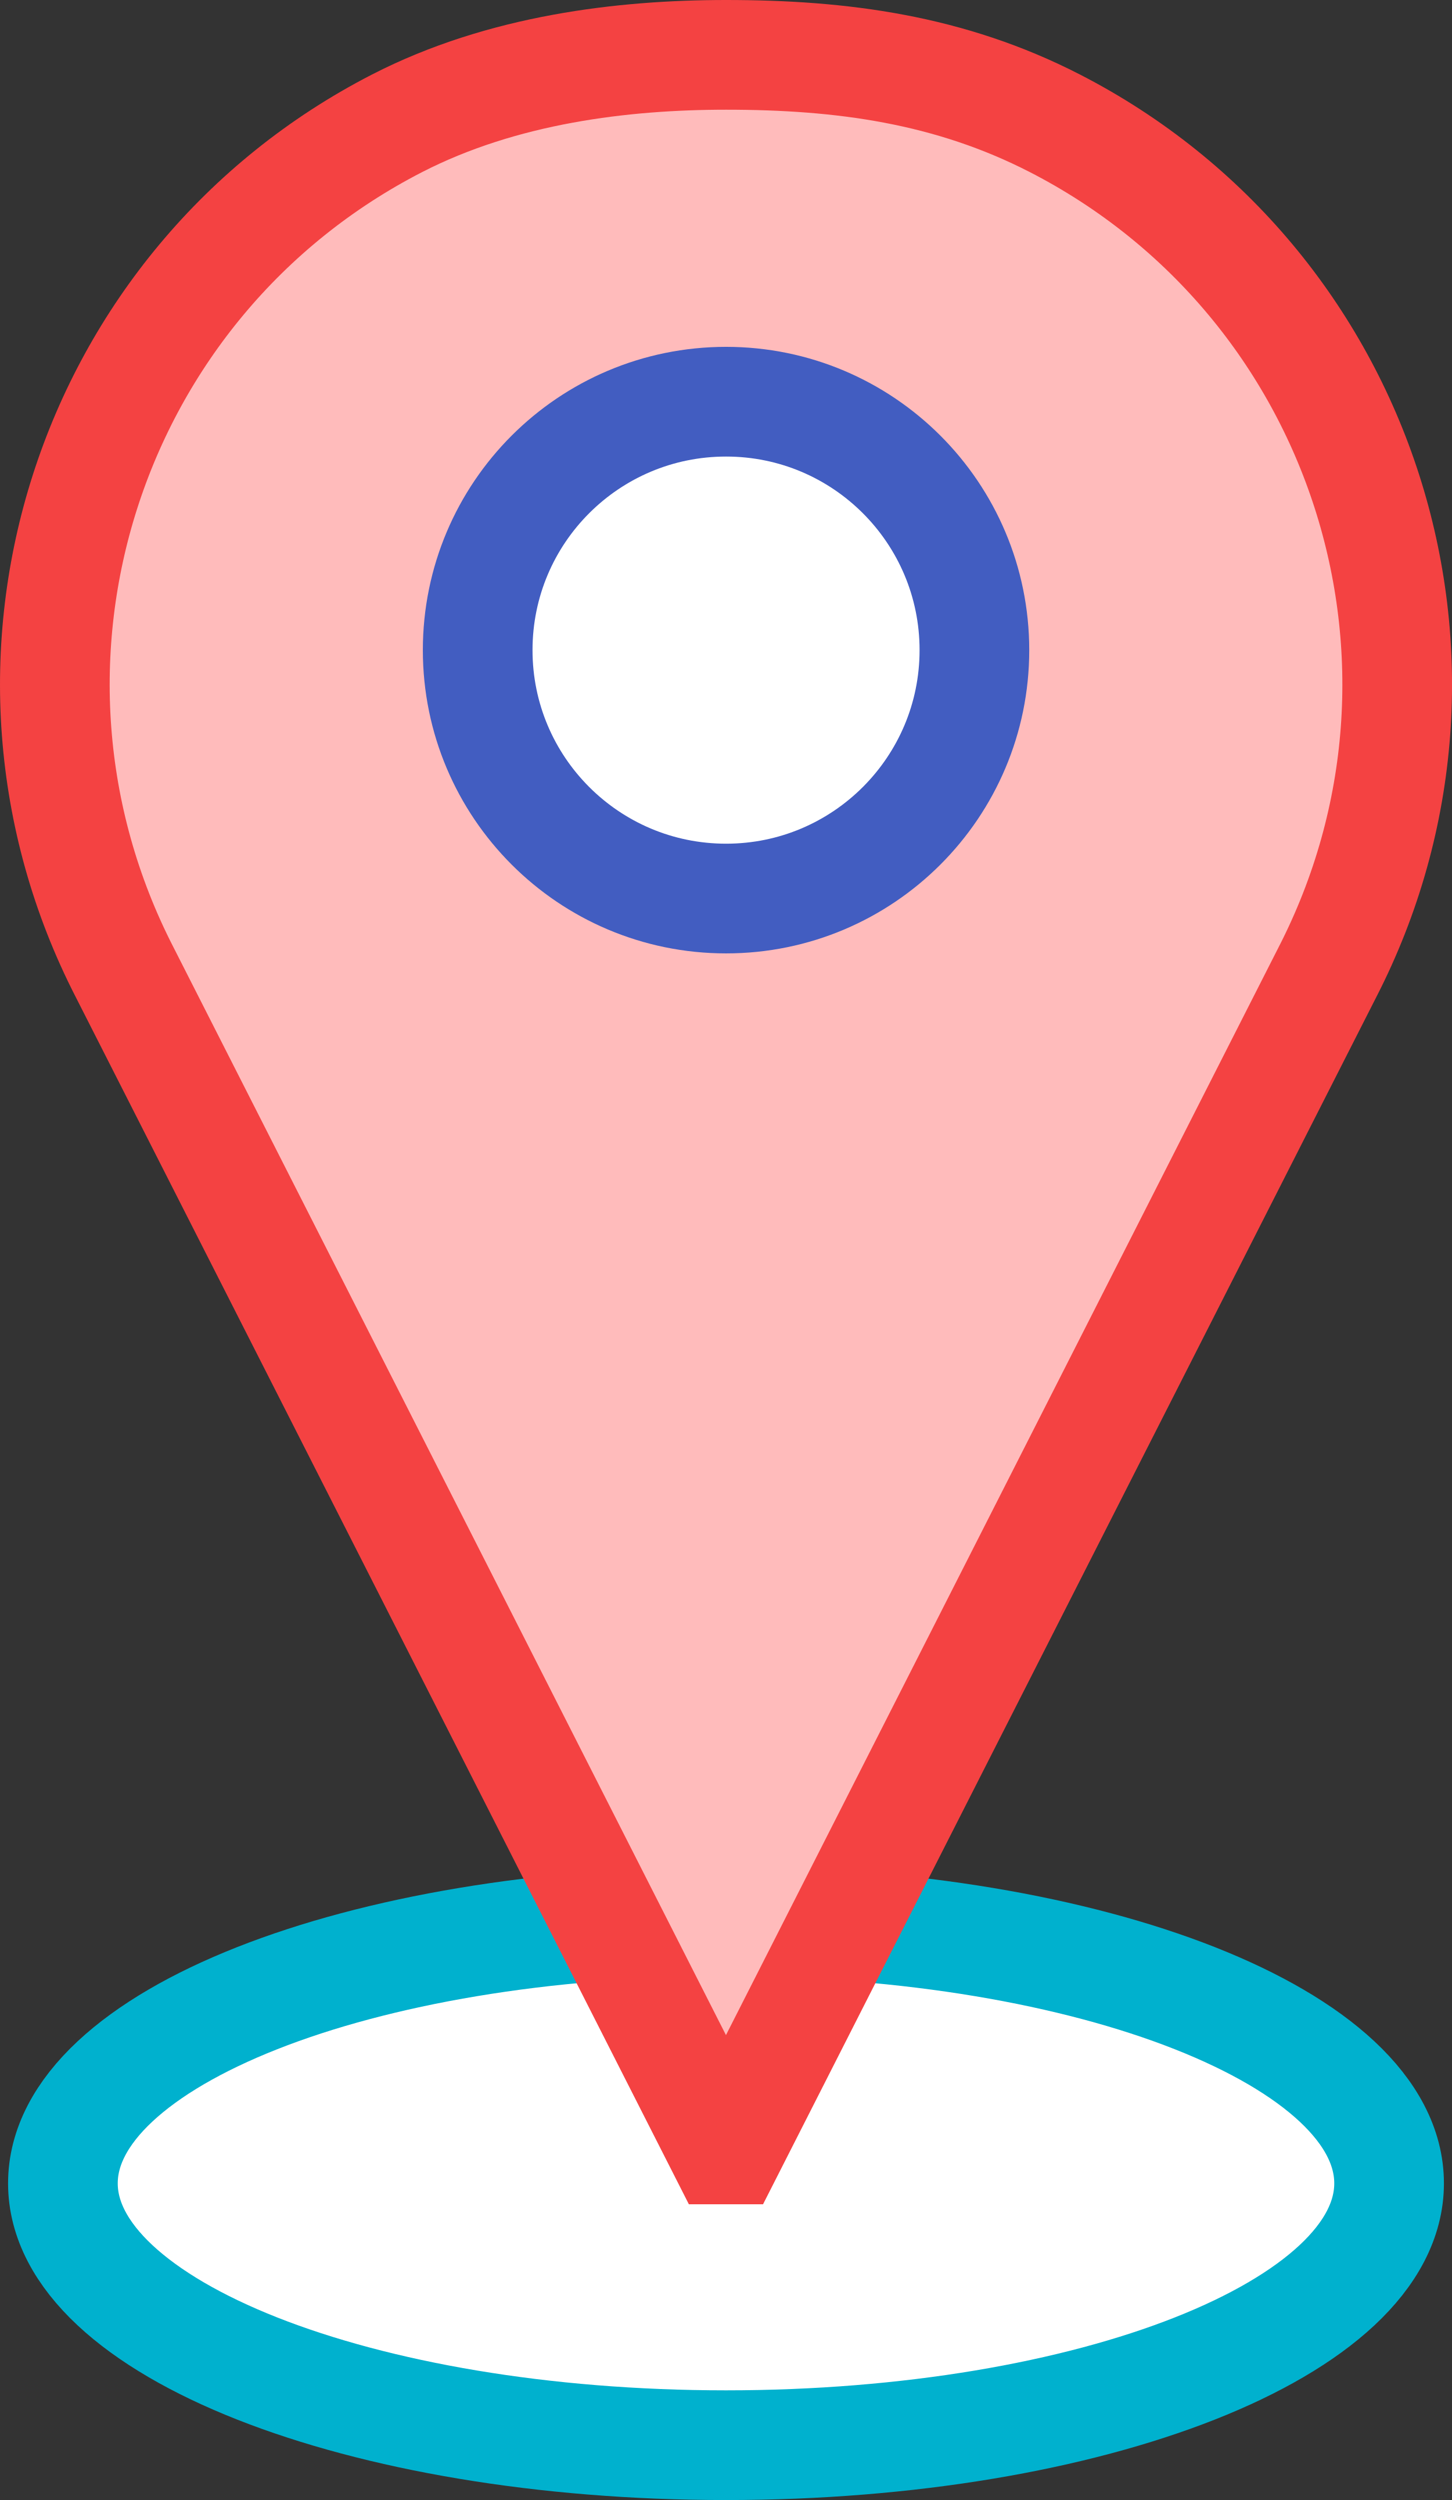 <?xml version="1.0" encoding="iso-8859-1"?>
<!-- Generator: Adobe Illustrator 24.0.2, SVG Export Plug-In . SVG Version: 6.00 Build 0)  -->
<svg version="1.1" id="&#xD0C0;&#xC774;&#xD2C0;" xmlns="http://www.w3.org/2000/svg" xmlns:xlink="http://www.w3.org/1999/xlink"
	 x="0px" y="0px" viewBox="0 0 33.099 56.971" style="enable-background:new 0 0 33.099 56.971;" xml:space="preserve">
<rect x="0" y="0" width="33.099" height="56.971" fill="#333333" stroke="none"/>
<g>
	<path style="fill:#FFFFFF;stroke:#00B1CE;stroke-width:2.5;" d="M31.665,49.754c0,3.295-6.767,5.967-15.116,5.967
		c-8.348,0-15.115-2.672-15.115-5.967c0-3.295,6.768-5.967,15.115-5.967C24.898,43.787,31.665,46.459,31.665,49.754z"/>
	<g>
		<path style="fill:#FFBBBB;stroke:#F44242;stroke-width:2.5;" d="M24.045,2.809c-2.4-1.232-4.858-1.559-7.494-1.559
			c-2.345,0-5.096,0.326-7.498,1.559C1.996,6.434-0.785,15.098,2.842,22.157L16.47,48.981h0.157l13.631-26.824
			C33.886,15.098,31.102,6.434,24.045,2.809z"/>
		<path style="fill:#FFFFFF;stroke:#425DC1;stroke-width:2.5;" d="M22.212,14.815c0,3.126-2.535,5.661-5.661,5.661
			c-3.129,0-5.662-2.535-5.662-5.661c0-3.128,2.533-5.661,5.662-5.661C19.677,9.154,22.212,11.688,22.212,14.815z"/>
	</g>
</g>
</svg>
